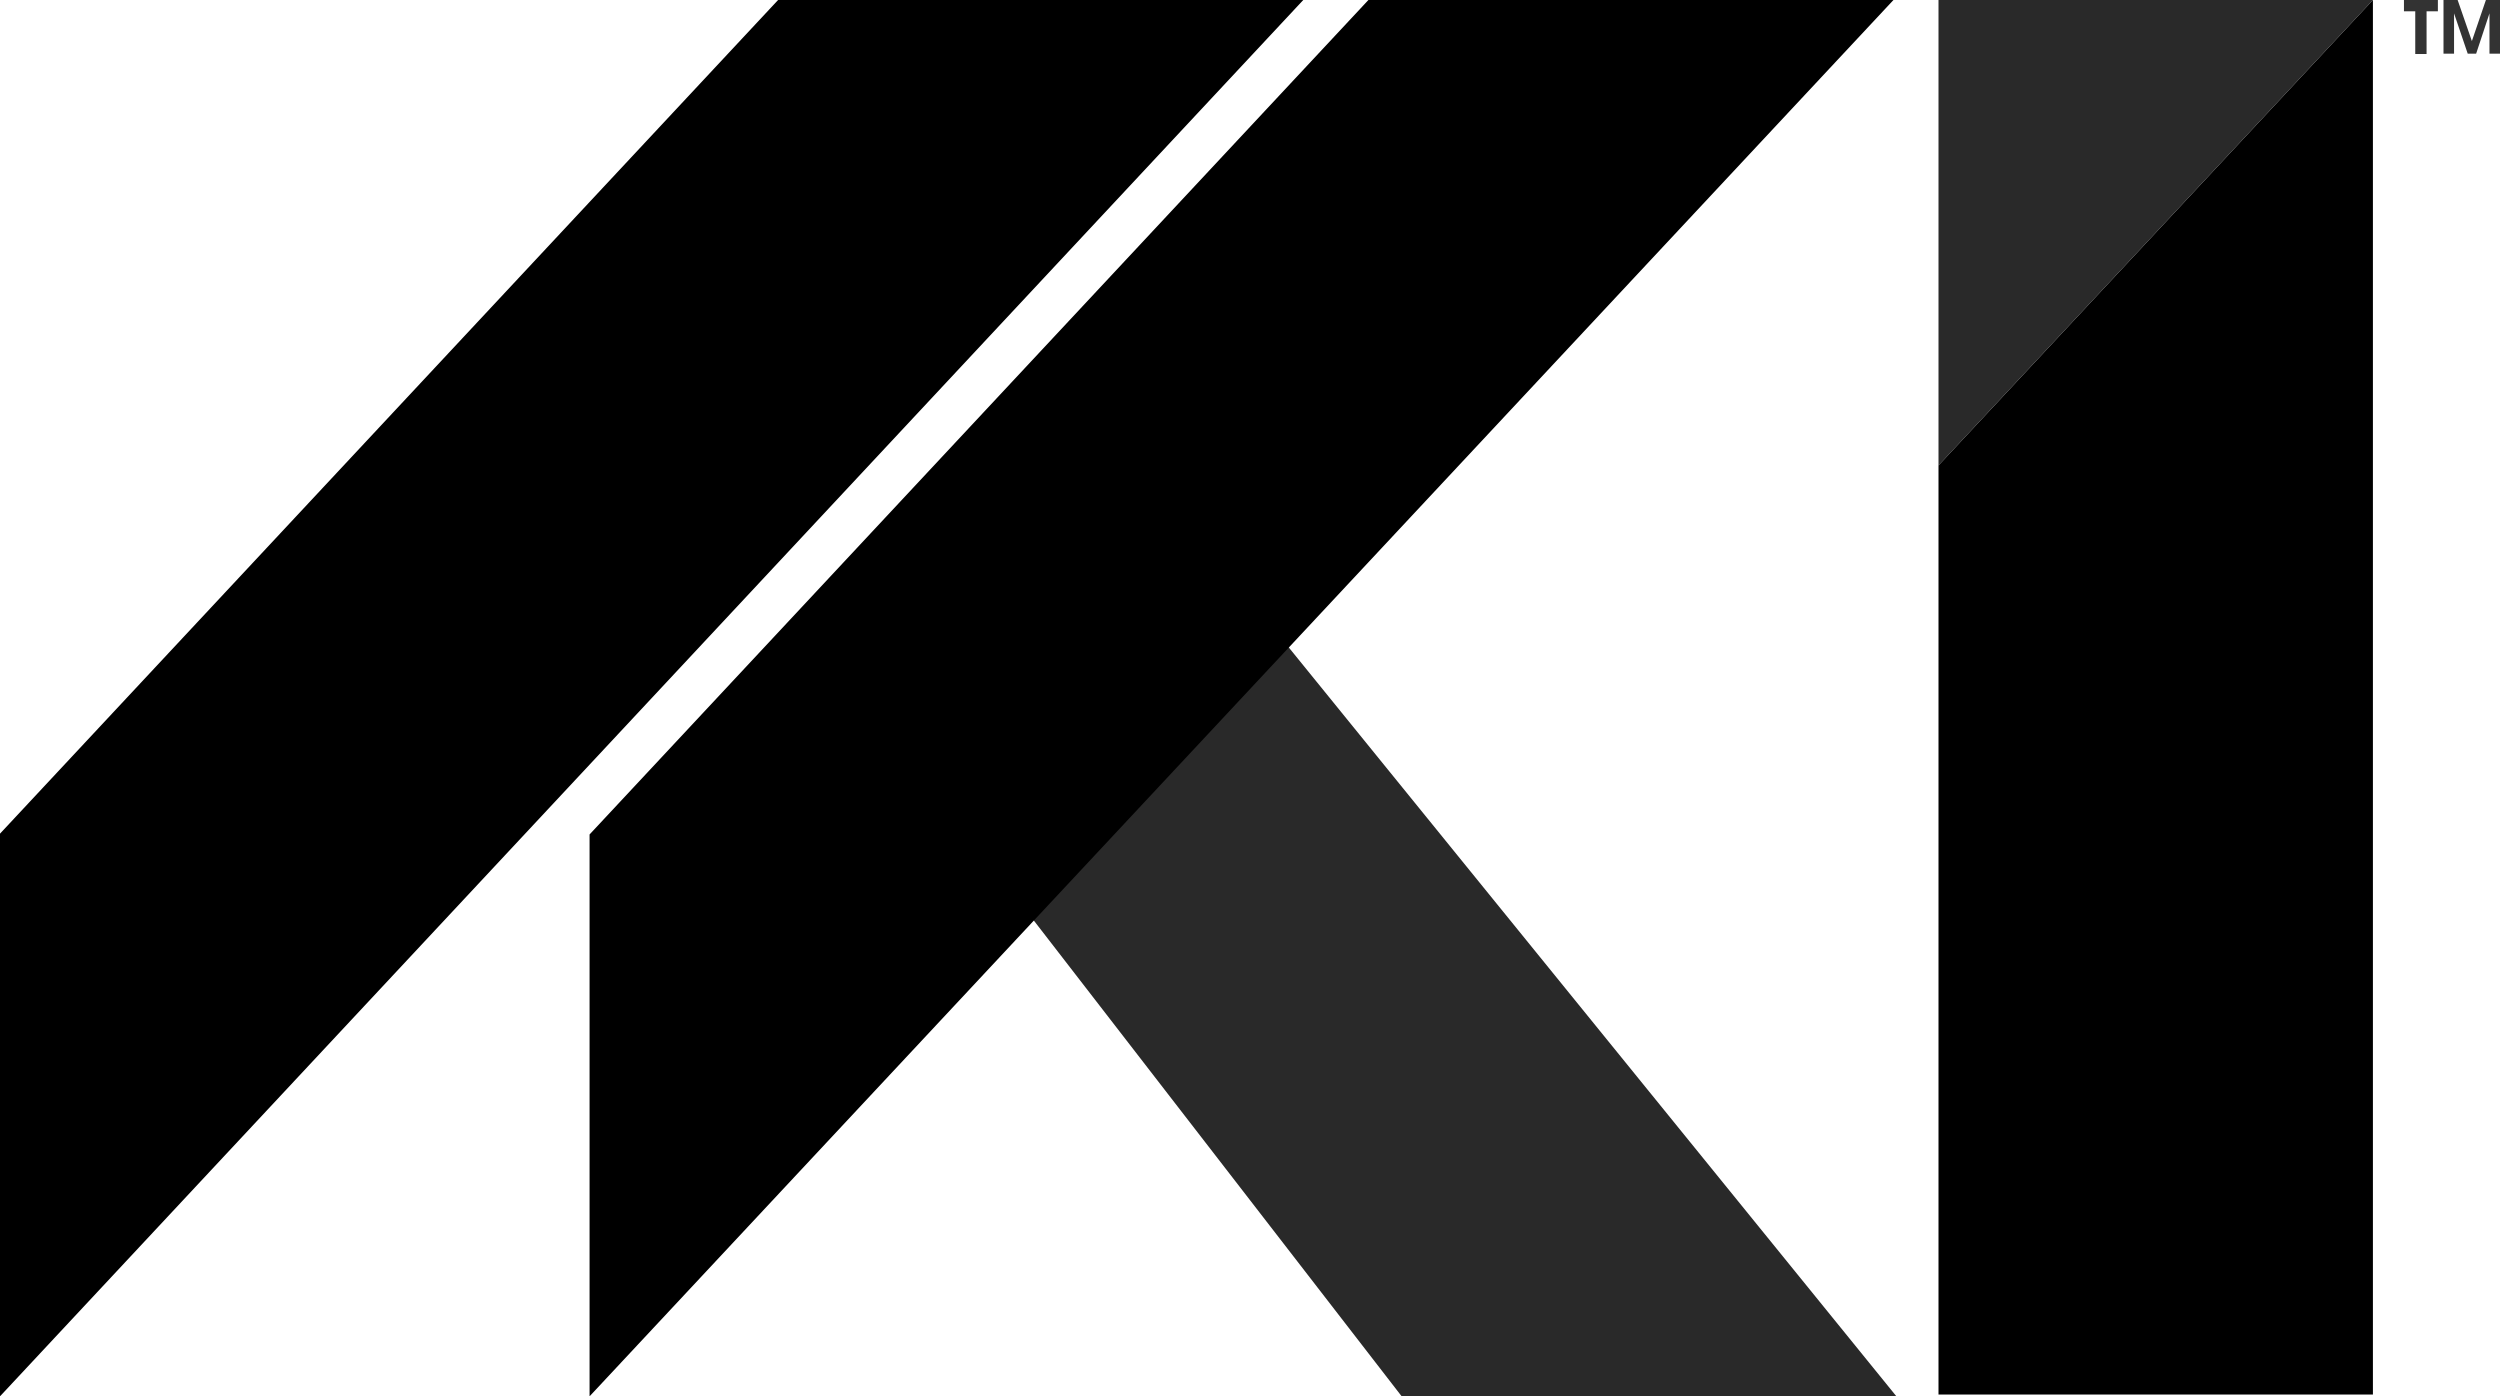 <?xml version="1.0" encoding="utf-8"?>
<!-- Generator: Adobe Illustrator 17.0.0, SVG Export Plug-In . SVG Version: 6.00 Build 0)  -->
<!DOCTYPE svg PUBLIC "-//W3C//DTD SVG 1.1//EN" "http://www.w3.org/Graphics/SVG/1.1/DTD/svg11.dtd">
<svg version="1.1" id="Mode_Isolation" xmlns="http://www.w3.org/2000/svg" xmlns:xlink="http://www.w3.org/1999/xlink" x="0px"
	 y="0px" width="685.623px" height="382.941px" viewBox="0 0 685.623 382.941" enable-background="new 0 0 685.623 382.941"
	 xml:space="preserve">
<g>
	<g>
		<g>
			<polygon fill="#292929" points="520.089,382.941 342.569,164.159 272.972,238.81 384.409,382.941 			"/>
		</g>
		<g>
			<polygon points="357.421,0 213.389,0 0,228.633 0,382.941 			"/>
		</g>
		<g>
			<polygon points="519.279,0 375.285,0 161.689,228.85 161.689,382.941 			"/>
		</g>
		<polygon fill="#292929" points="531.631,0 531.631,127.646 650.771,0 		"/>
		<polygon points="531.631,127.646 531.631,382.441 650.771,382.441 650.771,0 		"/>
		<polygon fill="#333333" points="659.282,0 659.282,3.099 662.382,3.099 662.382,14.812 665.484,14.812 665.484,3.099 
			668.586,3.099 668.586,0 		"/>
		<path fill="#333333" d="M670.128,14.723V0h3.876l3.906,11.271L681.758,0h3.865v14.723h-2.885V3.667l-3.66,11.057h-2.308
			l-3.749-11.057v11.057H670.128z"/>
	</g>
</g>
</svg>
